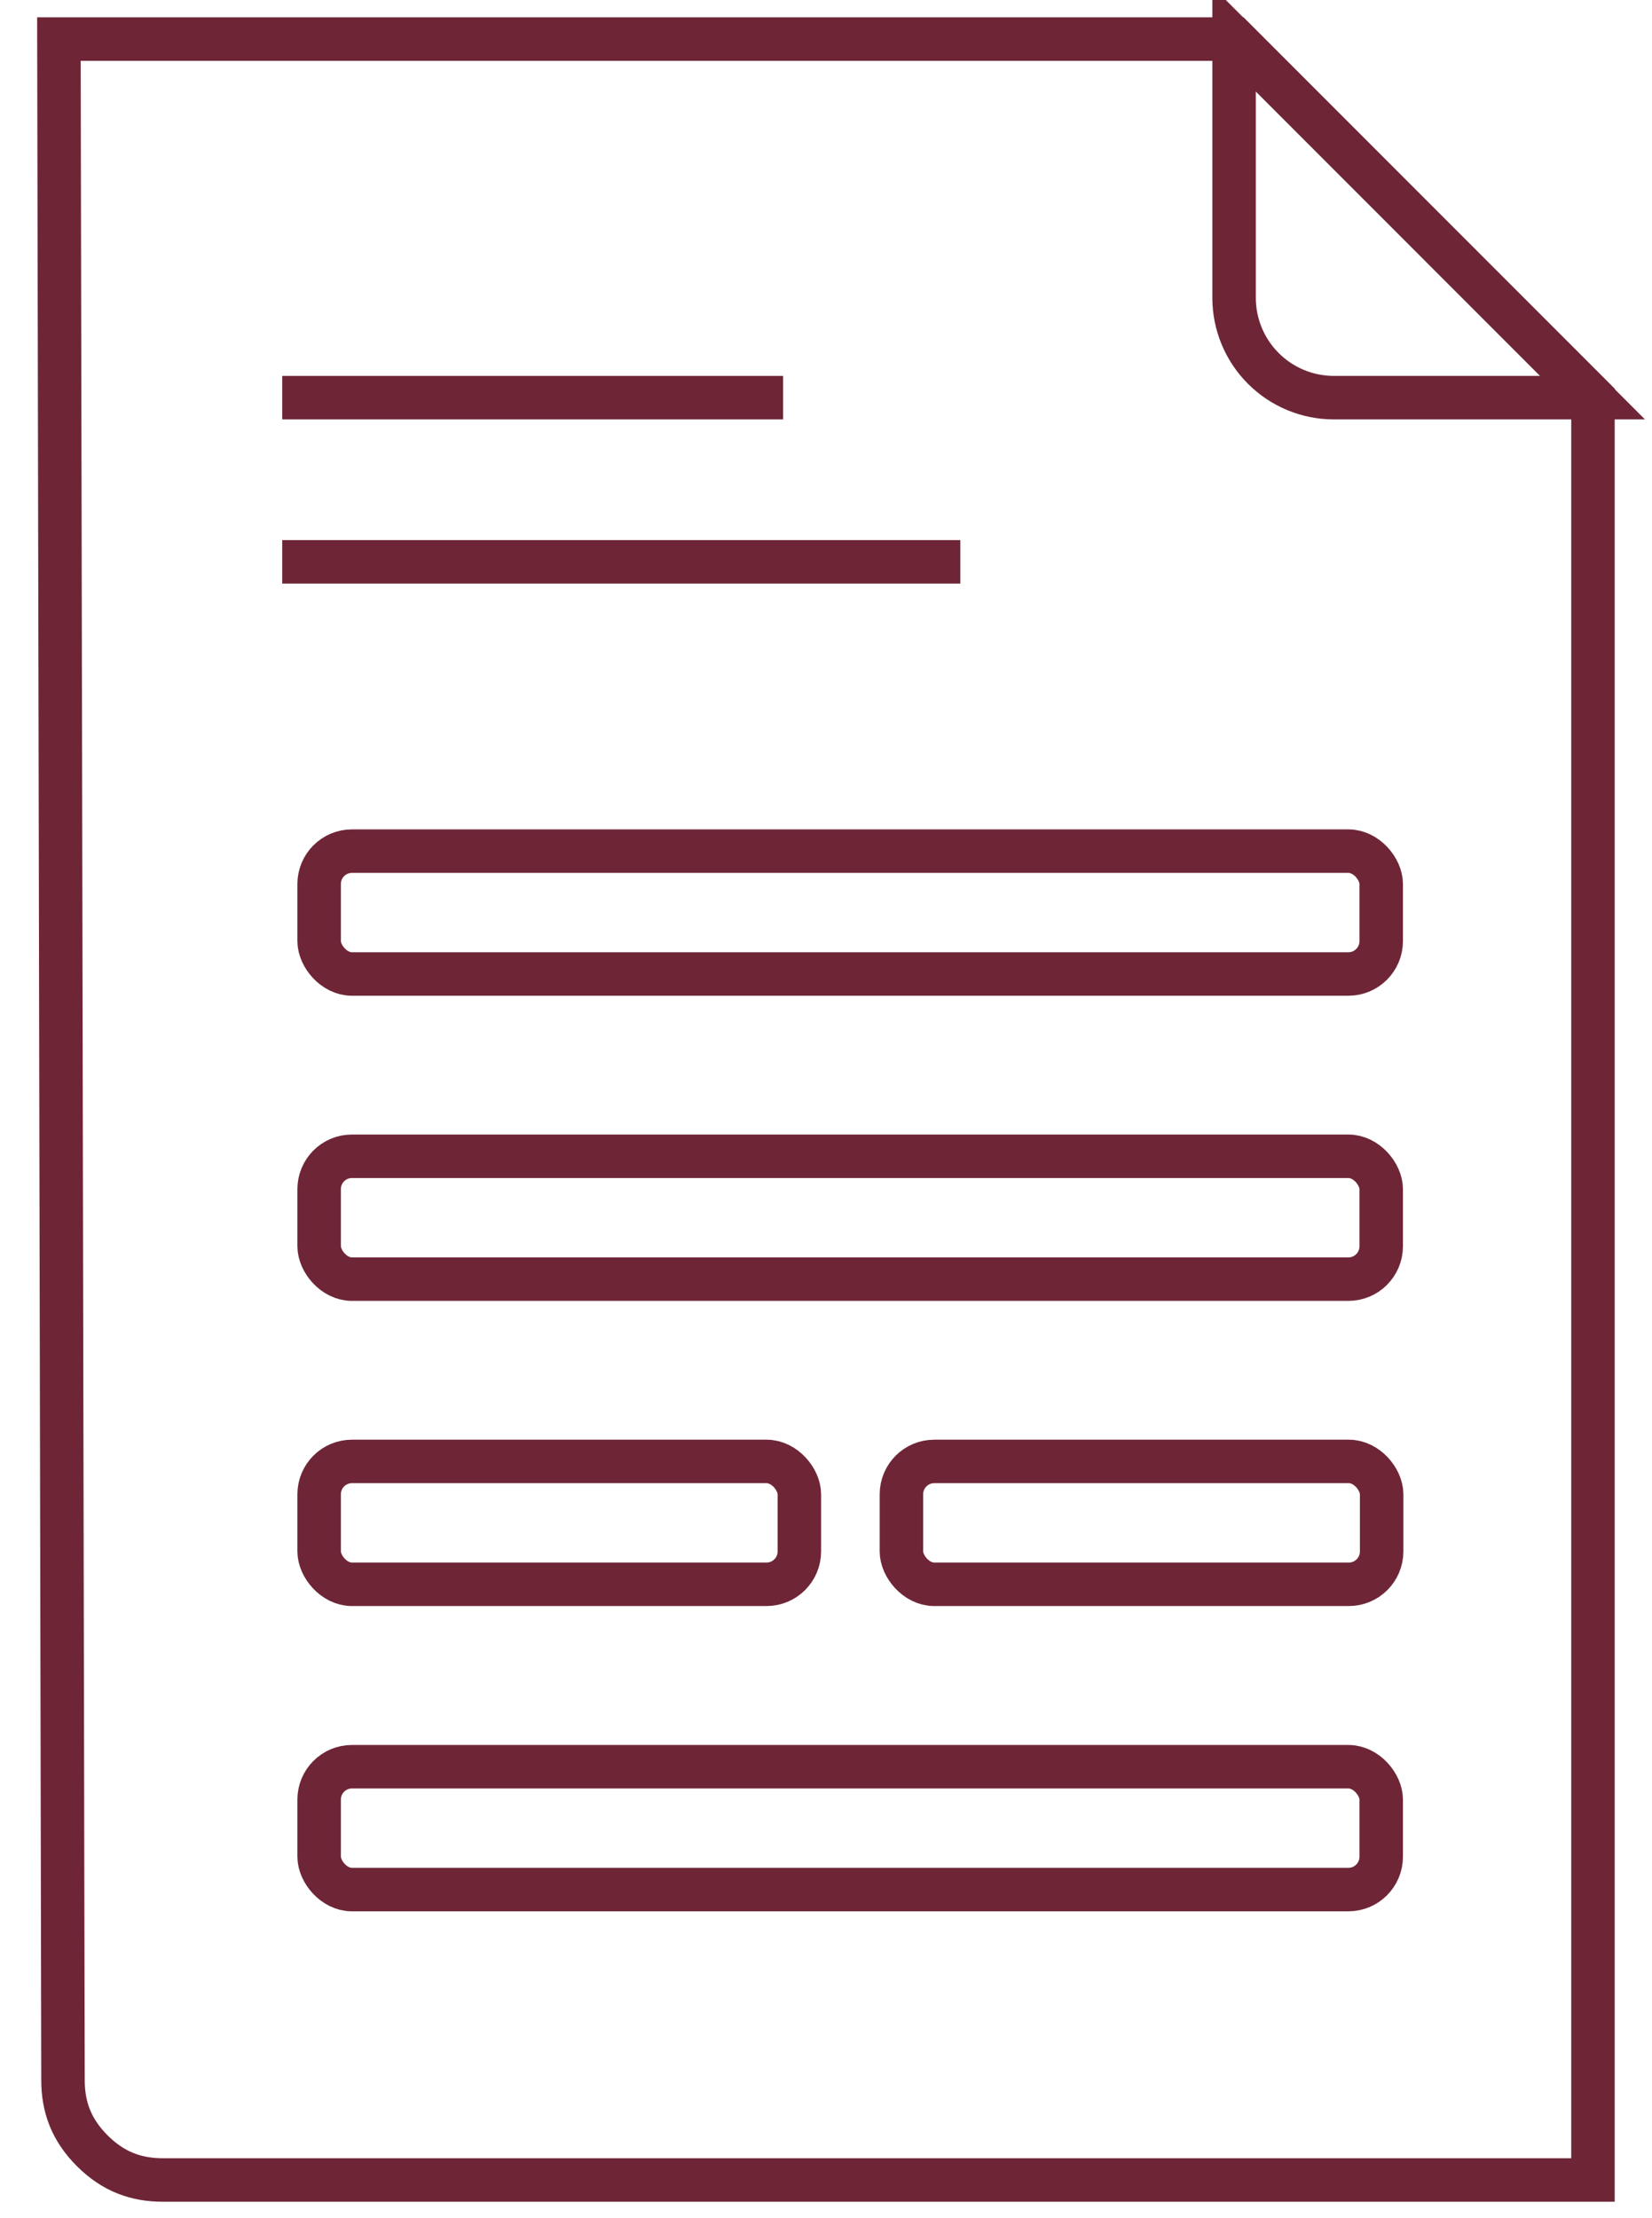 <svg width="38" height="51" viewBox="0 0 38 51" fill="none" xmlns="http://www.w3.org/2000/svg">
<path d="M30.682 9.143H36.631L28.387 0.898V6.848C28.387 7.456 28.629 8.04 29.059 8.47C29.489 8.901 30.073 9.143 30.682 9.143V9.143Z" stroke="#6E2637" strokeWidth="1.51" strokeLinecap="round" strokeLinejoin="round"/>
<path d="M36.642 50.122H30.98H3.744C3.136 50.122 2.607 49.935 2.122 49.45C1.636 48.965 1.449 48.436 1.449 47.827C1.449 47.218 1.355 0.898 1.355 0.898H28.398L36.642 9.143V50.122Z" stroke="#6E2637" strokeWidth="1.51" strokeLinecap="round" strokeLinejoin="round"/>
<path d="M6.492 9.143H18.013" stroke="#6E2637" strokeWidth="1.51" strokeLinecap="round" strokeLinejoin="round"/>
<path d="M6.492 12.918H22.09" stroke="#6E2637" strokeWidth="1.51" strokeLinecap="round" strokeLinejoin="round"/>
<rect x="7.341" y="19.569" width="24.43" height="2.825" rx="0.755" stroke="#6E2637" strokeWidth="1.51" strokeLinejoin="round"/>
<rect x="7.341" y="26.585" width="24.43" height="2.825" rx="0.755" stroke="#6E2637" strokeWidth="1.51" strokeLinejoin="round"/>
<rect x="7.341" y="40.62" width="24.43" height="2.825" rx="0.755" stroke="#6E2637" strokeWidth="1.51" strokeLinejoin="round"/>
<rect x="7.341" y="33.601" width="11.046" height="2.825" rx="0.755" stroke="#6E2637" strokeWidth="1.51" strokeLinejoin="round"/>
<rect x="20.735" y="33.601" width="11.046" height="2.825" rx="0.755" stroke="#6E2637" strokeWidth="1.51" strokeLinejoin="round"/>
</svg>
